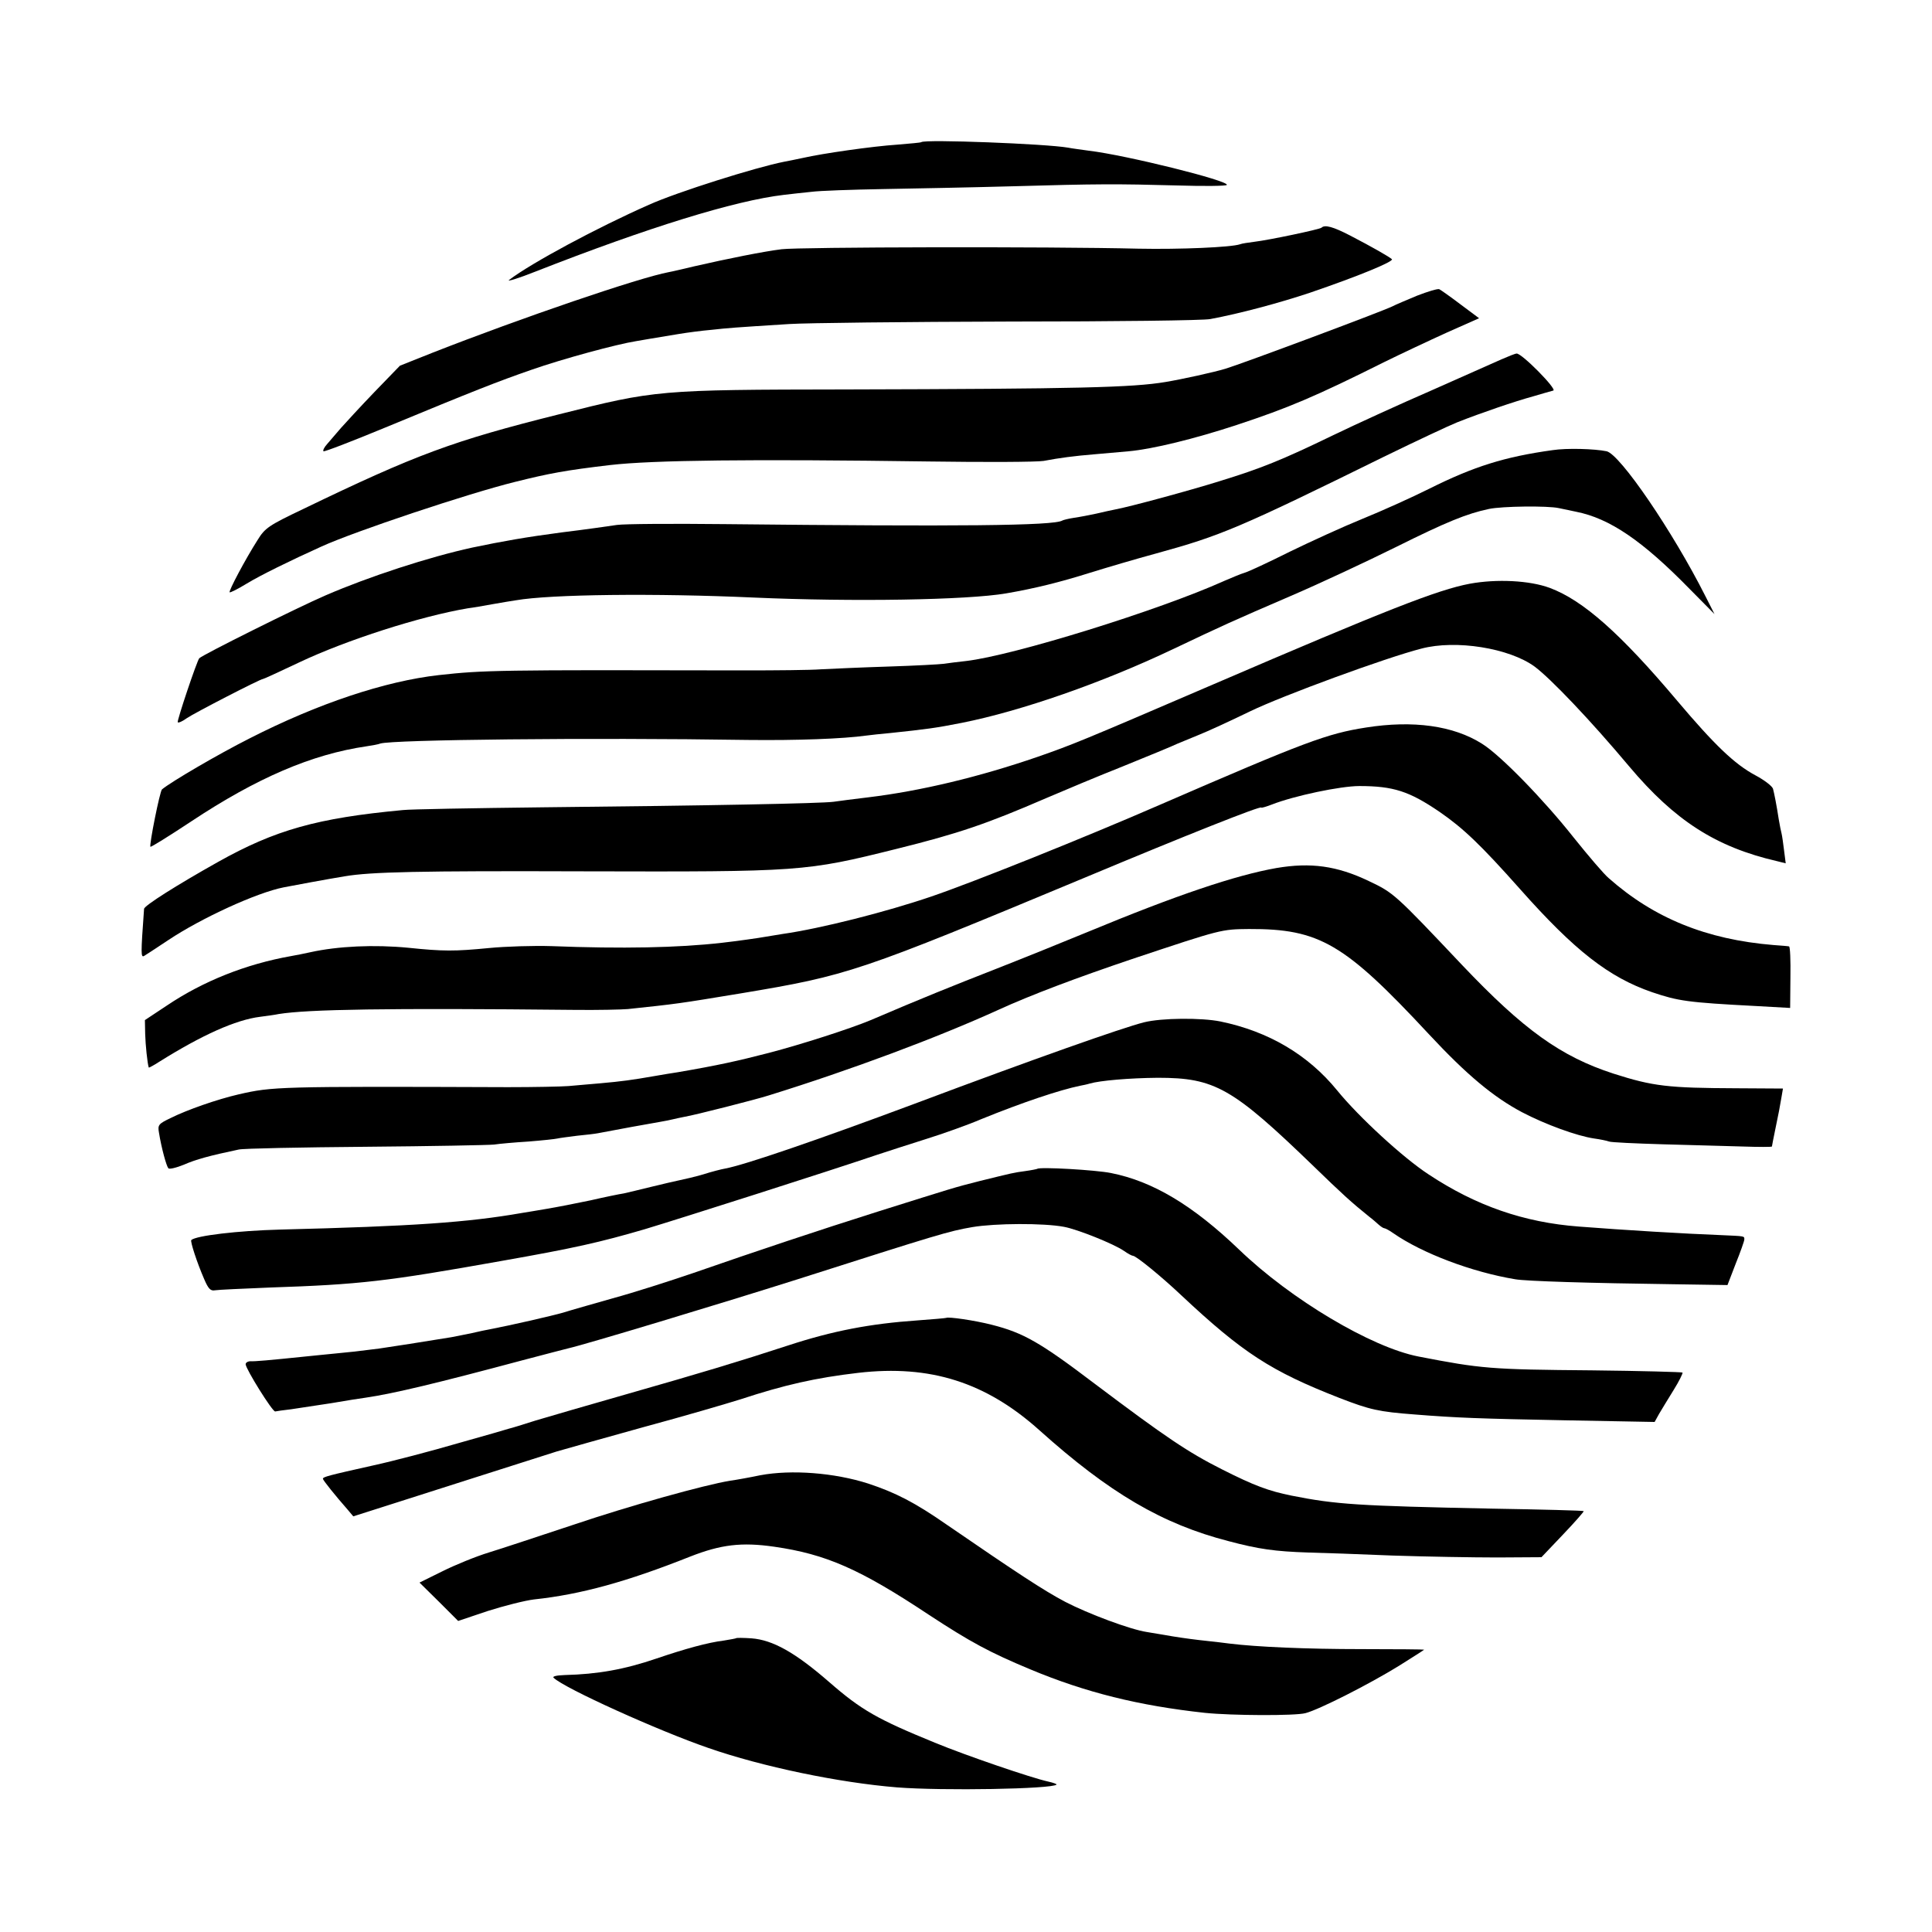 <?xml version="1.0" standalone="no"?>
<!DOCTYPE svg PUBLIC "-//W3C//DTD SVG 20010904//EN"
 "http://www.w3.org/TR/2001/REC-SVG-20010904/DTD/svg10.dtd">
<svg version="1.0" xmlns="http://www.w3.org/2000/svg"
 width="700pt" height="700pt" viewBox="0 0 700 700"
 preserveAspectRatio="xMidYMid meet">
<g transform="translate(0,700) scale(0.1,-0.1)"
fill="#000000" stroke="none">
<path d="M3338 6485 c-2 -2 -40 -5 -86 -9 -91 -6 -272 -32 -342 -48 -25 -5
-56 -12 -69 -14 -102 -20 -388 -110 -490 -156 -188 -83 -426 -211 -506 -272
-11 -8 32 5 95 30 408 160 722 257 900 278 25 3 70 8 100 11 30 4 147 8 260
10 113 2 322 6 465 10 314 9 380 9 603 3 95 -3 175 -2 177 2 9 15 -365 108
-500 124 -27 4 -61 8 -75 11 -79 14 -520 31 -532 20z"/>
<path d="M4788 6175 c-6 -6 -191 -45 -243 -51 -22 -3 -45 -6 -52 -9 -32 -11
-217 -19 -368 -16 -323 8 -1230 6 -1293 -2 -65 -8 -195 -34 -317 -62 -38 -9
-80 -19 -92 -21 -107 -20 -532 -165 -856 -292 l-118 -47 -92 -95 c-51 -53
-105 -112 -122 -131 -16 -19 -39 -45 -49 -57 -11 -12 -17 -24 -14 -27 2 -3
103 36 224 86 326 135 408 167 529 209 114 40 310 93 380 104 40 7 52 9 155
26 30 5 83 12 118 15 64 7 77 8 282 21 63 4 423 8 800 9 377 0 703 4 725 9
108 20 252 59 360 95 176 60 307 114 298 122 -10 9 -71 44 -152 86 -60 31 -91
40 -103 28z"/>
<path d="M5135 5929 c-38 -16 -79 -33 -90 -39 -39 -19 -545 -208 -605 -226
-43 -13 -157 -38 -217 -48 -119 -20 -314 -25 -1159 -27 -679 -1 -689 -2 -1038
-90 -384 -96 -517 -145 -927 -343 -126 -60 -139 -69 -166 -113 -44 -69 -105
-184 -101 -189 2 -2 30 12 61 31 51 31 157 83 272 135 121 55 531 192 701 234
124 31 183 42 344 61 155 18 512 22 1156 13 205 -3 391 -2 415 2 58 11 111 18
184 24 33 3 89 8 125 11 87 8 238 45 390 95 188 62 287 104 535 228 61 30 163
78 227 107 l117 52 -67 50 c-37 28 -71 52 -77 55 -5 3 -41 -8 -80 -23z"/>
<path d="M5440 5698 c-25 -11 -137 -61 -250 -111 -113 -49 -275 -123 -360
-164 -188 -91 -261 -120 -410 -166 -112 -35 -330 -94 -380 -103 -14 -3 -44 -9
-68 -15 -23 -5 -59 -12 -80 -15 -20 -3 -40 -8 -43 -10 -31 -19 -376 -22 -1224
-13 -187 2 -362 1 -390 -3 -27 -4 -117 -17 -200 -27 -129 -17 -214 -32 -324
-55 -156 -34 -374 -105 -531 -173 -102 -44 -445 -215 -458 -228 -8 -8 -82
-228 -78 -232 3 -3 18 4 33 15 26 18 266 142 276 142 3 0 61 27 131 60 171 81
439 167 611 196 17 2 57 9 90 15 33 6 71 12 84 14 127 22 506 26 861 10 362
-16 775 -9 915 15 105 18 197 41 305 75 58 18 166 50 240 70 233 64 298 91
830 353 113 55 230 110 260 122 86 34 209 76 275 94 33 10 66 19 73 21 14 5
-115 136 -133 134 -5 0 -30 -10 -55 -21z"/>
<path d="M5625 5369 c-173 -24 -285 -59 -447 -140 -64 -32 -173 -81 -242 -109
-69 -28 -187 -82 -263 -119 -76 -38 -149 -72 -163 -76 -14 -4 -47 -18 -75 -30
-235 -106 -763 -270 -935 -290 -30 -3 -66 -8 -80 -10 -14 -2 -104 -7 -200 -10
-96 -3 -206 -8 -245 -10 -38 -3 -164 -4 -280 -4 -894 2 -942 1 -1105 -17 -195
-22 -438 -103 -685 -229 -115 -58 -284 -157 -318 -185 -8 -7 -47 -203 -42
-208 2 -2 68 39 148 92 237 157 436 243 635 272 20 3 43 7 50 10 44 14 754 22
1332 13 178 -2 344 4 430 16 14 2 52 6 85 9 132 14 164 18 260 37 216 43 511
146 765 267 183 87 216 102 425 192 105 45 278 126 385 179 179 89 254 120
335 137 48 10 212 12 253 3 20 -4 48 -10 62 -13 122 -24 241 -105 412 -280
l90 -91 -33 65 c-118 234 -309 514 -358 525 -44 9 -144 12 -196 4z"/>
<path d="M5325 4885 c-116 -22 -300 -94 -930 -365 -479 -206 -509 -218 -635
-262 -212 -73 -424 -124 -615 -147 -49 -6 -106 -13 -125 -16 -44 -6 -452 -14
-1050 -20 -256 -3 -485 -7 -510 -10 -311 -29 -463 -72 -670 -188 -148 -83
-267 -158 -268 -170 -12 -166 -12 -178 1 -170 7 4 46 30 87 57 120 80 321 172
418 191 25 5 165 31 221 40 94 16 269 20 866 18 787 -2 803 -1 1132 81 226 56
328 91 543 184 63 27 189 80 280 116 91 37 179 73 195 81 17 7 53 22 80 33 28
11 111 49 185 85 118 57 491 194 620 227 125 33 318 2 410 -65 58 -43 203
-195 343 -362 165 -196 314 -292 535 -343 l32 -8 -6 47 c-3 25 -7 53 -9 61 -2
8 -7 31 -10 50 -8 52 -16 93 -21 112 -3 10 -32 32 -64 49 -75 40 -148 110
-284 271 -204 242 -340 363 -461 408 -73 27 -192 33 -290 15z"/>
<path d="M4949 4364 c-141 -22 -221 -52 -742 -278 -280 -122 -685 -284 -832
-334 -164 -56 -400 -116 -540 -136 -23 -4 -50 -8 -61 -10 -21 -4 -105 -16
-159 -22 -158 -18 -361 -22 -617 -12 -64 2 -166 -1 -227 -7 -123 -12 -166 -12
-291 1 -124 12 -255 6 -355 -16 -22 -5 -53 -11 -70 -14 -164 -29 -319 -91
-450 -179 l-80 -53 1 -50 c1 -39 8 -107 13 -122 1 -1 18 8 38 21 155 97 277
152 366 163 23 3 53 7 67 10 106 17 390 22 1070 15 85 -1 173 1 195 3 179 19
180 19 410 57 389 65 422 76 1245 419 368 154 640 262 640 254 0 -2 17 3 38
11 82 32 249 67 317 67 124 0 181 -19 290 -93 87 -60 149 -119 293 -281 197
-222 321 -319 478 -373 95 -32 127 -37 375 -50 l125 -7 1 111 c1 61 -1 111 -5
112 -4 1 -29 3 -57 5 -242 20 -432 97 -596 242 -18 15 -74 81 -127 147 -109
138 -266 299 -332 340 -104 66 -250 86 -421 59z"/>
<path d="M4625 3855 c-148 -26 -362 -98 -685 -232 -80 -33 -228 -93 -330 -133
-156 -61 -273 -108 -455 -186 -74 -31 -251 -88 -370 -119 -112 -29 -184 -45
-330 -70 -16 -2 -55 -9 -85 -14 -80 -14 -117 -19 -195 -26 -38 -3 -90 -8 -115
-10 -25 -2 -124 -4 -220 -4 -836 3 -852 2 -975 -26 -78 -18 -187 -56 -247 -86
-44 -21 -47 -25 -42 -53 9 -56 27 -121 34 -129 4 -4 29 2 56 13 43 19 94 33
199 55 17 4 224 8 460 10 237 2 446 6 465 8 19 3 76 8 125 11 50 4 97 9 105
11 8 2 40 6 71 10 31 3 65 7 75 9 56 11 194 36 224 41 19 3 42 8 50 10 8 2 27
6 42 9 32 5 260 63 303 77 300 93 612 210 832 310 118 54 285 117 493 187 315
105 315 105 415 106 256 1 346 -52 653 -382 136 -146 233 -227 337 -282 84
-44 199 -86 261 -95 22 -3 46 -8 54 -11 7 -3 95 -7 195 -10 99 -3 228 -6 288
-8 59 -2 107 -2 107 0 0 1 6 33 14 71 8 37 17 84 20 104 l6 35 -167 1 c-250 1
-303 7 -447 53 -191 62 -326 159 -549 394 -243 257 -247 261 -338 304 -115 55
-210 68 -334 47z"/>
<path d="M4145 3296 c-79 -20 -397 -132 -831 -295 -351 -131 -616 -222 -687
-235 -12 -2 -48 -11 -79 -21 -31 -9 -70 -18 -85 -21 -15 -3 -62 -14 -103 -24
-41 -10 -86 -21 -100 -24 -14 -2 -68 -13 -120 -25 -52 -11 -124 -25 -160 -31
-36 -6 -76 -13 -90 -15 -195 -34 -393 -48 -875 -60 -153 -4 -305 -22 -322 -38
-4 -5 20 -80 47 -142 15 -35 23 -43 39 -40 11 2 100 6 198 10 329 11 422 22
838 96 267 47 359 68 520 115 136 41 666 210 840 269 39 13 120 39 180 58 61
19 151 51 200 72 150 61 285 106 358 121 10 2 26 5 35 8 38 11 143 20 247 21
207 0 270 -36 565 -321 103 -100 137 -131 203 -184 11 -8 25 -21 32 -27 8 -7
17 -13 20 -13 4 0 19 -8 33 -18 105 -73 285 -141 442 -167 39 -7 270 -14 572
-18 l197 -3 30 78 c17 42 31 82 31 87 0 13 4 12 -85 16 -132 5 -348 18 -515
31 -198 15 -372 75 -544 189 -92 60 -253 208 -331 304 -106 130 -249 214 -423
250 -69 14 -213 13 -277 -3z"/>
<path d="M3758 2765 c-2 -1 -21 -5 -43 -8 -44 -6 -43 -6 -165 -36 -95 -24 -96
-25 -370 -111 -215 -68 -434 -141 -670 -223 -85 -29 -216 -71 -290 -91 -74
-21 -155 -44 -180 -52 -38 -11 -195 -47 -264 -60 -11 -2 -41 -8 -66 -14 -25
-5 -58 -12 -75 -15 -97 -16 -219 -35 -261 -41 -85 -11 -98 -12 -159 -18 -33
-3 -78 -8 -100 -10 -145 -15 -192 -19 -207 -18 -10 0 -18 -5 -18 -11 1 -18 97
-172 107 -171 4 1 31 5 58 8 28 4 93 14 145 22 52 9 109 18 125 20 102 15 256
52 570 136 83 22 157 41 165 43 62 14 549 161 830 250 511 163 546 174 633
189 83 14 258 15 332 1 49 -9 181 -62 217 -87 14 -10 29 -18 33 -18 11 0 102
-74 175 -143 223 -209 325 -275 573 -372 111 -43 142 -50 274 -60 150 -12 231
-15 543 -21 l325 -6 16 29 c9 15 33 55 53 87 20 32 34 61 32 63 -2 2 -149 6
-327 8 -369 3 -402 6 -629 50 -171 33 -463 207 -650 387 -168 161 -313 248
-465 278 -54 11 -259 23 -267 15z"/>
<path d="M3428 2225 c-2 -1 -48 -5 -103 -9 -173 -12 -308 -38 -470 -91 -177
-58 -324 -102 -580 -175 -137 -39 -288 -83 -335 -97 -47 -15 -89 -28 -95 -29
-5 -2 -89 -26 -185 -53 -96 -28 -236 -65 -310 -81 -161 -36 -180 -41 -180 -48
0 -5 45 -61 89 -111 l21 -25 113 36 c143 46 543 173 624 199 34 10 177 50 317
89 141 38 298 84 349 100 158 52 272 78 427 96 260 30 462 -34 656 -208 253
-227 445 -340 686 -402 109 -29 168 -37 286 -41 48 -1 186 -6 307 -11 121 -4
292 -7 380 -7 l160 1 78 82 c43 45 77 84 75 85 -2 2 -151 6 -333 9 -485 10
-564 15 -725 47 -84 17 -135 36 -252 95 -123 62 -202 115 -461 310 -199 151
-259 185 -373 214 -62 16 -159 30 -166 25z"/>
<path d="M2755 1655 c-38 -8 -88 -17 -110 -20 -92 -15 -362 -90 -569 -160
-121 -40 -259 -86 -305 -100 -46 -14 -122 -45 -168 -68 l-83 -41 70 -69 70
-70 107 36 c60 19 135 38 168 42 169 18 336 64 565 155 112 44 187 53 305 36
188 -27 311 -81 561 -247 151 -99 220 -136 366 -197 201 -84 394 -132 634
-158 98 -10 327 -11 364 -1 50 13 231 105 338 171 51 32 92 58 92 59 0 1 -102
2 -228 2 -199 0 -380 8 -477 20 -16 2 -55 7 -85 10 -30 3 -84 10 -120 16 -36
6 -78 13 -95 16 -60 9 -212 66 -295 109 -78 41 -175 105 -430 280 -115 80
-185 116 -285 149 -122 39 -277 51 -390 30z"/>
<path d="M2668 1065 c-2 -2 -22 -5 -45 -9 -58 -7 -141 -30 -244 -65 -117 -40
-214 -57 -333 -60 -30 -1 -46 -5 -40 -10 39 -38 380 -192 560 -254 195 -68
474 -126 684 -143 167 -13 561 -6 578 10 2 2 -12 7 -30 11 -60 13 -300 95
-411 141 -208 85 -266 118 -382 219 -124 108 -205 153 -282 159 -29 2 -53 2
-55 1z"/>
</g>
</svg>
